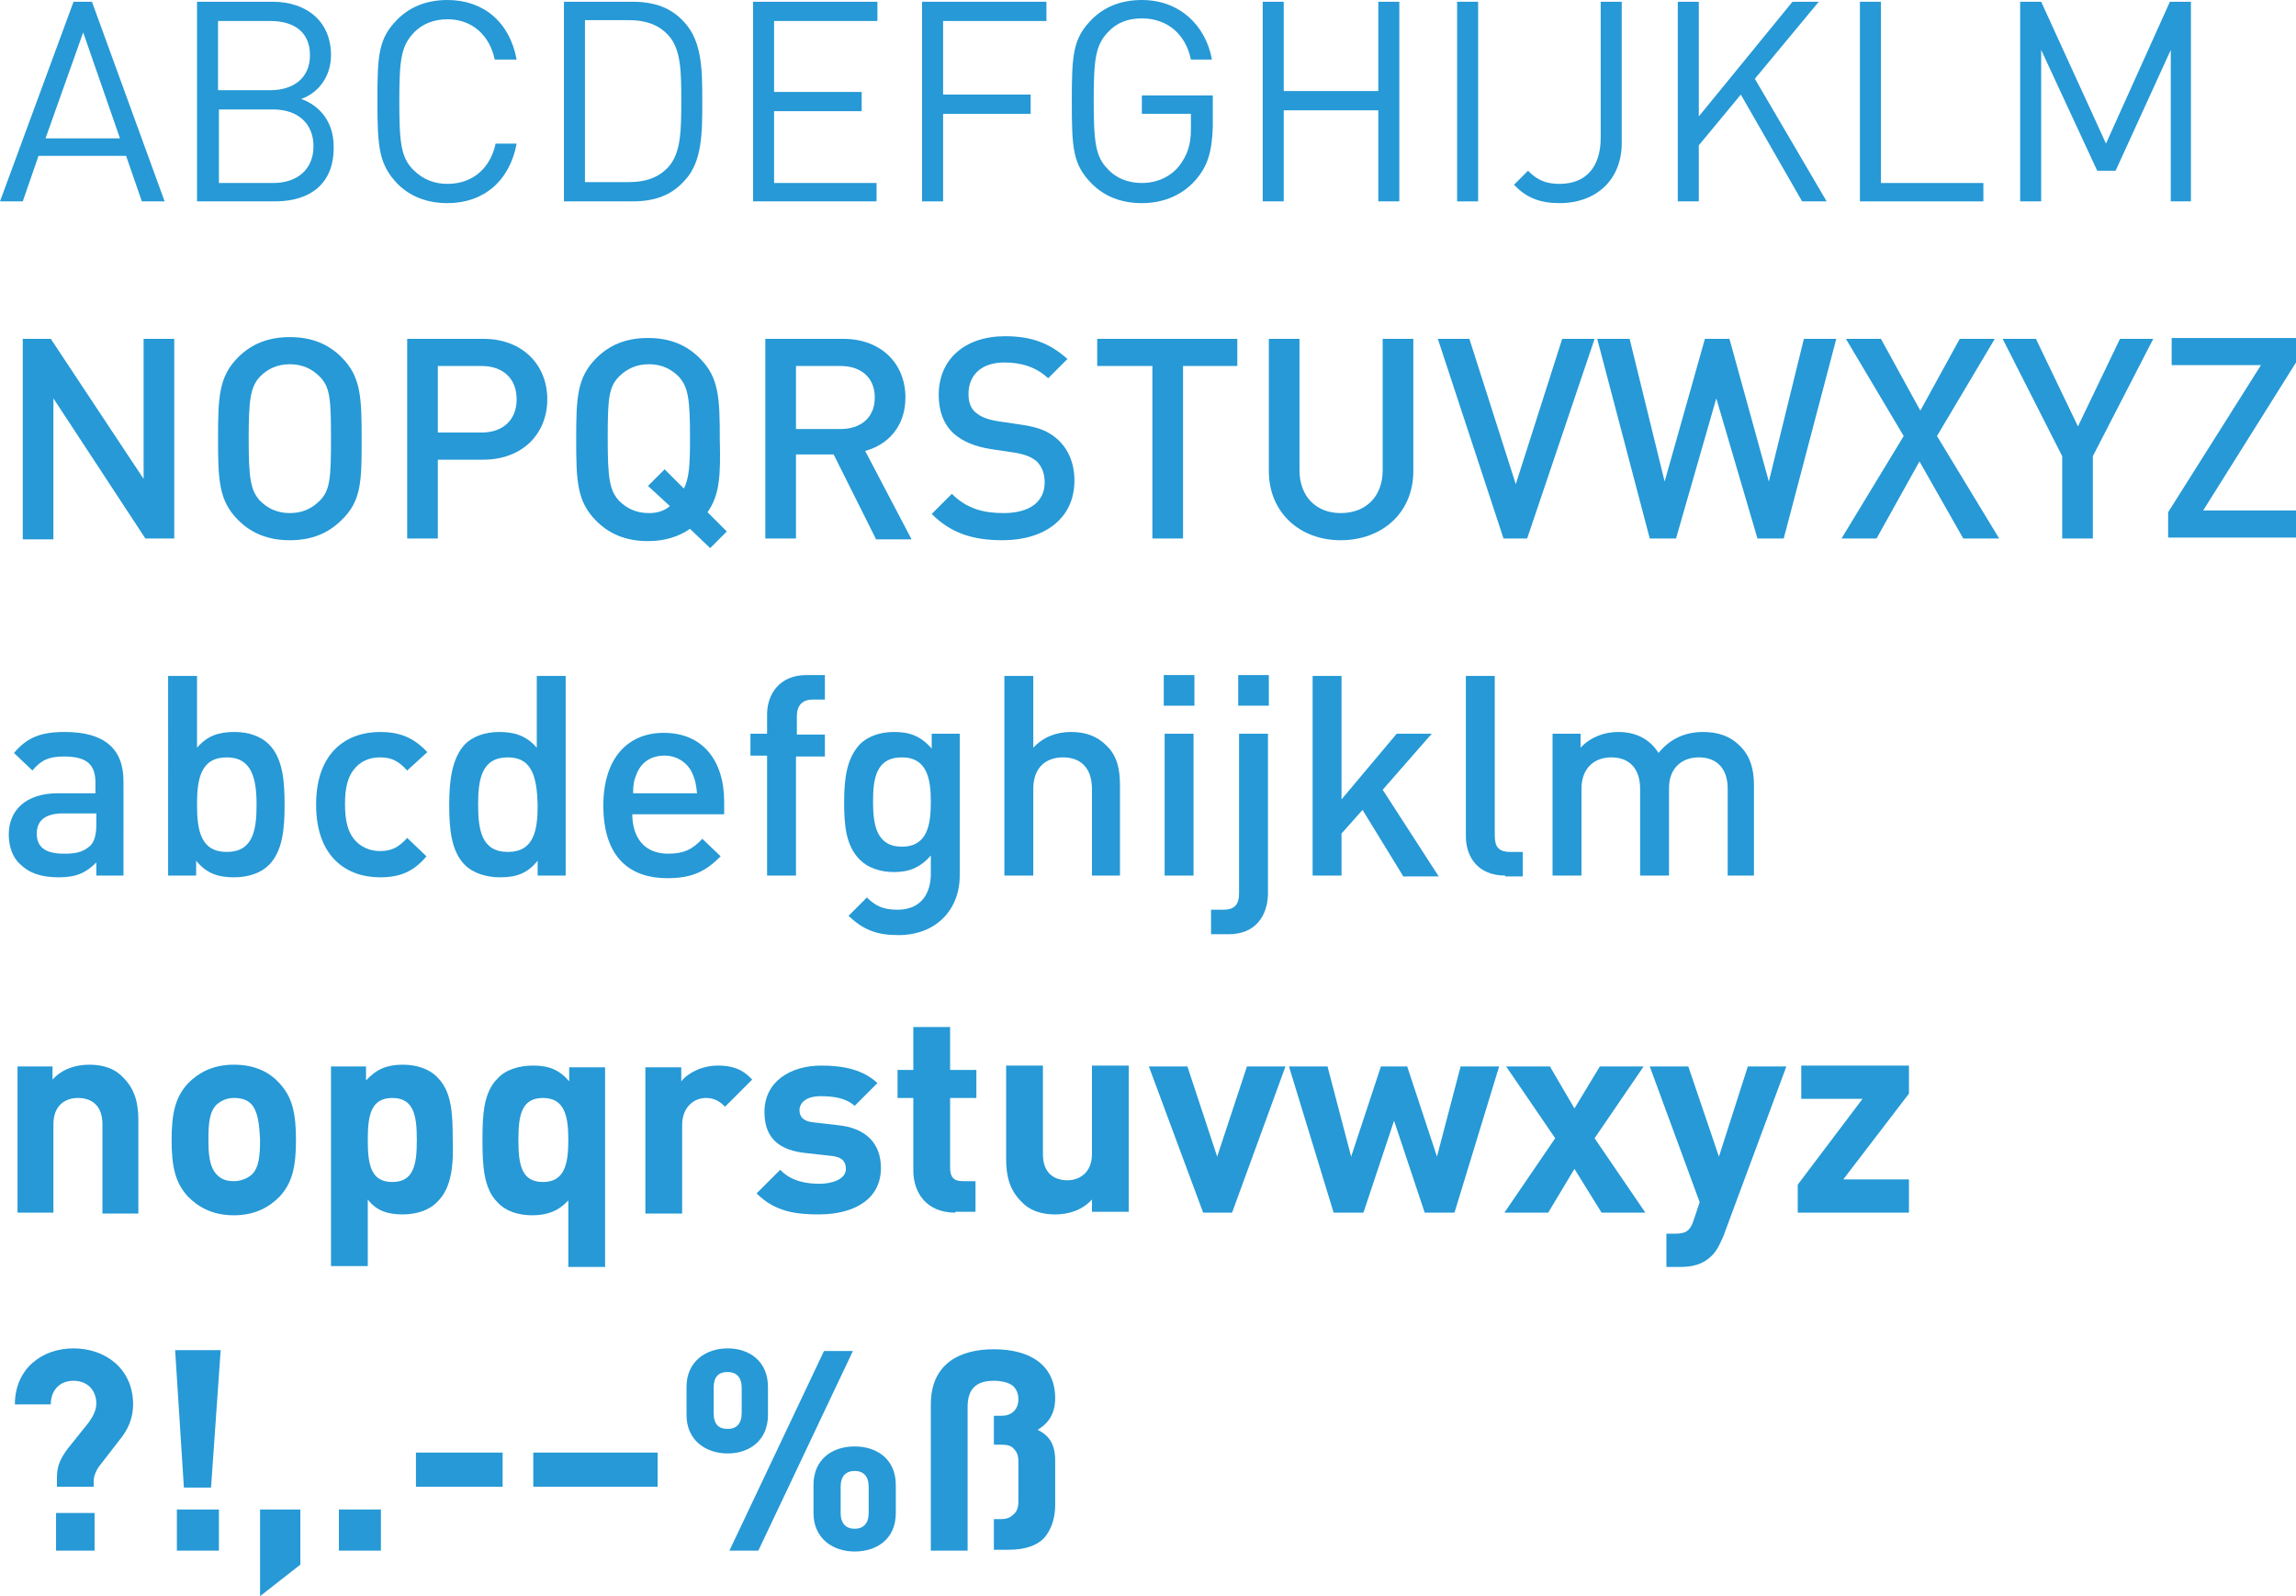 <svg xmlns="http://www.w3.org/2000/svg" xmlns:xlink="http://www.w3.org/1999/xlink" id="Ebene_1" x="0px" y="0px" viewBox="0 0 262.2 182.3" style="enable-background:new 0 0 262.2 182.3;" xml:space="preserve">
<style type="text/css">
	.st0{fill:#2699D6;}
</style>
<g>
	<path class="st0" d="M16.2,23l-1.8-5.2h-10L2.6,23H0L8.4,0.2h2.1L18.8,23H16.2z M9.5,3.7L5.2,15.8h8.5L9.5,3.7z"></path>
	<path class="st0" d="M31.4,23h-8.9V0.2h8.6c4,0,6.7,2.3,6.7,6.1c0,2.4-1.4,4.3-3.4,5c2.2,0.8,3.7,2.7,3.7,5.4   C38.2,20.9,35.5,23,31.4,23z M30.9,2.4h-6v7.9h6c2.5,0,4.5-1.3,4.5-4S33.5,2.4,30.9,2.4z M31.2,12.5H25v8.4h6.2   c2.8,0,4.6-1.6,4.6-4.2S34,12.5,31.2,12.5z"></path>
	<path class="st0" d="M51.1,23.2c-2.4,0-4.3-0.8-5.7-2.2c-2.1-2.2-2.3-4.1-2.3-9.4s0.1-7.2,2.3-9.4C46.8,0.8,48.7,0,51.1,0   c4.1,0,7.1,2.5,7.9,6.8h-2.5c-0.6-2.8-2.6-4.6-5.4-4.6c-1.5,0-2.9,0.5-3.9,1.6c-1.4,1.5-1.6,3.1-1.6,7.8c0,4.7,0.2,6.4,1.6,7.8   c1.1,1.1,2.4,1.6,3.9,1.6c2.9,0,4.9-1.8,5.5-4.6H59C58.2,20.7,55.2,23.2,51.1,23.2z"></path>
	<path class="st0" d="M78.2,20.6c-1.5,1.7-3.4,2.4-6,2.4h-7.8V0.2h7.8c2.6,0,4.5,0.7,6,2.4c2,2.2,2,5.5,2,9S80.2,18.5,78.2,20.6z    M76.3,4c-1.2-1.3-2.8-1.7-4.5-1.7h-5v18.5h5c1.7,0,3.3-0.4,4.5-1.7c1.5-1.6,1.5-4.4,1.5-7.6S77.8,5.6,76.3,4z"></path>
	<path class="st0" d="M86,23V0.2h14.2v2.2H88.4v8.1h10v2.2h-10v8.2h11.7V23H86z"></path>
	<path class="st0" d="M107.7,2.4v8.4h10V13h-10V23h-2.4V0.2h14.2v2.2H107.7z"></path>
	<path class="st0" d="M136.5,20.6c-1.6,1.8-3.8,2.6-6.1,2.6c-2.4,0-4.3-0.8-5.7-2.2c-2.2-2.2-2.3-4.1-2.3-9.4s0.1-7.2,2.3-9.4   c1.4-1.4,3.3-2.2,5.7-2.2c4.3,0,7.3,2.9,8,6.8h-2.4c-0.6-2.9-2.7-4.7-5.6-4.7c-1.6,0-2.9,0.5-3.9,1.6c-1.4,1.5-1.6,3.1-1.6,7.8   c0,4.7,0.2,6.4,1.6,7.8c1,1.1,2.4,1.6,3.9,1.6c1.7,0,3.3-0.7,4.3-2c0.9-1.2,1.3-2.4,1.3-4.1v-1.8h-5.6v-2.1h8.1v3.6   C138.4,17.4,137.9,19,136.5,20.6z"></path>
	<path class="st0" d="M157.4,23V12.6h-10.8V23h-2.4V0.2h2.4v10.2h10.8V0.2h2.4V23H157.4z"></path>
	<path class="st0" d="M166.4,23V0.2h2.4V23H166.4z"></path>
	<path class="st0" d="M178.1,23.2c-2.2,0-3.8-0.6-5.2-2.1l1.6-1.6c0.8,0.8,1.7,1.5,3.6,1.5c3,0,4.7-1.9,4.7-5.3V0.2h2.4v15.9   C185.3,20.5,182.3,23.2,178.1,23.2z"></path>
	<path class="st0" d="M205.8,23l-7-12.2l-4.8,5.8V23h-2.4V0.2h2.4v13.1l10.7-13.1h3L200.4,9l8.2,14H205.8z"></path>
	<path class="st0" d="M212.4,23V0.2h2.4v20.7h11.7V23H212.4z"></path>
	<path class="st0" d="M247.9,23V5.7l-6.3,13.8h-2.1l-6.4-13.8V23h-2.4V0.2h2.4l7.4,16.2l7.3-16.2h2.4V23H247.9z"></path>
</g>
<g>
	<path class="st0" d="M16.6,61.5L6.1,45.5v16.1H2.6V38.7h3.2l10.6,16v-16h3.5v22.8H16.6z"></path>
	<path class="st0" d="M39,59.4c-1.5,1.5-3.4,2.3-5.9,2.3s-4.4-0.8-5.9-2.3c-2.2-2.2-2.3-4.5-2.3-9.3s0.1-7.1,2.3-9.3   c1.5-1.5,3.4-2.3,5.9-2.3s4.4,0.8,5.9,2.3c2.2,2.2,2.3,4.5,2.3,9.3S41.3,57.2,39,59.4z M36.5,43c-0.9-0.9-2-1.4-3.4-1.4   s-2.5,0.5-3.4,1.4c-1.1,1.2-1.3,2.6-1.3,7.1s0.2,5.9,1.3,7.1c0.9,0.9,2,1.4,3.4,1.4s2.5-0.5,3.4-1.4c1.2-1.2,1.3-2.6,1.3-7.1   S37.7,44.2,36.5,43z"></path>
	<path class="st0" d="M55.2,52.5H50v9h-3.5V38.7h8.7c4.5,0,7.3,3,7.3,6.9C62.5,49.6,59.6,52.5,55.2,52.5z M55,41.8h-5v7.6h5   c2.4,0,4-1.4,4-3.8C59,43.2,57.4,41.8,55,41.8z"></path>
	<path class="st0" d="M80.8,58.5l2.2,2.2l-1.9,1.9l-2.3-2.2c-1.3,0.9-2.9,1.4-4.8,1.4c-2.5,0-4.4-0.8-5.9-2.3   c-2.2-2.2-2.3-4.5-2.3-9.3s0.1-7.1,2.3-9.3c1.5-1.5,3.4-2.3,5.9-2.3c2.5,0,4.4,0.8,5.9,2.3c2.2,2.2,2.3,4.5,2.3,9.3   C82.3,54.3,82.2,56.5,80.8,58.5z M77.5,43c-0.9-0.9-2-1.4-3.4-1.4c-1.4,0-2.5,0.5-3.4,1.4c-1.2,1.2-1.3,2.6-1.3,7.1   s0.2,5.9,1.3,7.1c0.9,0.9,2,1.4,3.4,1.4c0.9,0,1.7-0.2,2.4-0.8L74,55.5l1.9-1.9l2.2,2.2c0.6-1.2,0.7-2.7,0.7-5.7   C78.8,45.6,78.6,44.2,77.5,43z"></path>
	<path class="st0" d="M100,61.5l-4.8-9.6h-4.3v9.6h-3.5V38.7h8.9c4.3,0,7.1,2.8,7.1,6.7c0,3.3-2,5.4-4.6,6.1l5.3,10.1H100z M96,41.8   h-5.1V49H96c2.3,0,3.9-1.3,3.9-3.6S98.3,41.8,96,41.8z"></path>
	<path class="st0" d="M114.5,61.7c-3.4,0-5.9-0.8-8.1-3l2.3-2.3c1.7,1.7,3.6,2.2,5.9,2.2c3,0,4.7-1.3,4.7-3.5c0-1-0.3-1.8-0.9-2.4   c-0.6-0.5-1.3-0.8-2.5-1l-2.7-0.4c-1.9-0.3-3.3-0.9-4.3-1.8c-1.1-1-1.7-2.5-1.7-4.4c0-4,2.9-6.7,7.6-6.7c3,0,5.1,0.8,7.1,2.6   l-2.2,2.2c-1.4-1.3-3.1-1.8-5-1.8c-2.7,0-4.1,1.5-4.1,3.6c0,0.8,0.2,1.6,0.8,2.1c0.6,0.5,1.3,0.8,2.5,1l2.7,0.4   c2.1,0.3,3.2,0.8,4.2,1.7c1.2,1.1,1.9,2.7,1.9,4.7C122.7,59.2,119.3,61.7,114.5,61.7z"></path>
	<path class="st0" d="M135.1,41.8v19.7h-3.5V41.8h-6.3v-3.1h16v3.1H135.1z"></path>
	<path class="st0" d="M153.1,61.7c-4.7,0-8.2-3.2-8.2-7.9V38.7h3.5v15c0,3,1.9,4.9,4.7,4.9c2.9,0,4.8-1.9,4.8-4.9v-15h3.5v15.1   C161.4,58.6,157.8,61.7,153.1,61.7z"></path>
	<path class="st0" d="M174.4,61.5h-2.7l-7.5-22.8h3.6l5.3,16.6l5.3-16.6h3.7L174.4,61.5z"></path>
	<path class="st0" d="M203.7,61.5h-3l-4.7-16l-4.6,16h-3l-6-22.8h3.7l4,16.3l4.6-16.3h2.8L202,55l4-16.3h3.7L203.7,61.5z"></path>
	<path class="st0" d="M224.2,61.5l-5-8.8l-4.9,8.8h-4l7.1-11.7l-6.6-11.1h4l4.5,8.2l4.5-8.2h4l-6.6,11.1l7.1,11.7H224.2z"></path>
	<path class="st0" d="M239,52.1v9.4h-3.5v-9.4l-6.8-13.4h3.8l4.8,10l4.8-10h3.8L239,52.1z"></path>
	<path class="st0" d="M247.6,61.5v-3l10.6-16.8H248v-3.1h14.2v2.8l-10.6,16.9h10.6v3.1H247.6z"></path>
</g>
<g>
	<path class="st0" d="M11,100v-1.5c-1.2,1.2-2.3,1.7-4.3,1.7s-3.4-0.5-4.4-1.5C1.4,97.9,1,96.6,1,95.3c0-2.7,1.9-4.7,5.6-4.7h4.3   v-1.2c0-2.1-1-3-3.6-3c-1.7,0-2.6,0.4-3.6,1.6l-2.1-2c1.5-1.8,3.1-2.4,5.8-2.4c4.5,0,6.7,1.9,6.7,5.6V100H11z M10.9,92.9H7.2   c-2,0-3,0.8-3,2.3c0,1.5,0.9,2.3,3.1,2.3c1.2,0,2.1-0.1,3-0.9c0.5-0.5,0.7-1.3,0.7-2.4V92.9z"></path>
	<path class="st0" d="M30.7,98.8c-0.9,0.9-2.3,1.4-4,1.4c-1.7,0-3.1-0.4-4.3-1.9v1.7h-3.2V77.2h3.3v8.2c1.2-1.4,2.5-1.8,4.3-1.8   c1.6,0,3,0.5,3.9,1.4c1.6,1.6,1.8,4.2,1.8,6.9C32.5,94.6,32.3,97.2,30.7,98.8z M25.9,86.5c-3,0-3.4,2.5-3.4,5.4   c0,2.9,0.4,5.4,3.4,5.4c3,0,3.4-2.5,3.4-5.4C29.3,89,28.8,86.5,25.9,86.5z"></path>
	<path class="st0" d="M43.4,100.2c-3.7,0-7.3-2.2-7.3-8.3c0-6.1,3.6-8.3,7.3-8.3c2.2,0,3.8,0.6,5.4,2.3L46.5,88   c-1-1.1-1.8-1.5-3.1-1.5c-1.3,0-2.3,0.5-3,1.4c-0.7,0.9-1,2.1-1,3.9c0,1.9,0.3,3.1,1,4c0.7,0.9,1.8,1.4,3,1.4   c1.3,0,2.1-0.4,3.1-1.5l2.2,2.1C47.2,99.6,45.6,100.2,43.4,100.2z"></path>
	<path class="st0" d="M61.4,100v-1.7c-1.2,1.5-2.5,1.9-4.3,1.9c-1.6,0-3.1-0.5-4-1.4c-1.6-1.6-1.8-4.2-1.8-6.9   c0-2.7,0.3-5.3,1.8-6.9c0.9-0.9,2.3-1.4,3.9-1.4c1.7,0,3.1,0.4,4.3,1.8v-8.2h3.3V100H61.4z M58,86.5c-3,0-3.4,2.5-3.4,5.4   c0,2.9,0.4,5.4,3.4,5.4c3,0,3.4-2.5,3.4-5.4C61.3,89,60.9,86.5,58,86.5z"></path>
	<path class="st0" d="M72.2,92.9c0,2.8,1.4,4.6,4.1,4.6c1.8,0,2.8-0.5,3.9-1.7l2.1,2c-1.7,1.7-3.2,2.5-6.1,2.5   c-4.1,0-7.3-2.2-7.3-8.3c0-5.3,2.7-8.3,6.9-8.3c4.4,0,6.9,3.1,6.9,7.9v1.4H72.2z M79.1,88.4c-0.5-1.2-1.7-2.1-3.2-2.1   c-1.6,0-2.7,0.8-3.2,2.1c-0.3,0.7-0.4,1.2-0.4,2.2h7.3C79.5,89.6,79.4,89.1,79.1,88.4z"></path>
	<path class="st0" d="M90.9,86.3V100h-3.3V86.3h-1.9v-2.5h1.9v-2.2c0-2.3,1.4-4.5,4.5-4.5h2.1v2.8h-1.4c-1.2,0-1.8,0.7-1.8,1.9v2.1   h3.2v2.5H90.9z"></path>
	<path class="st0" d="M102.6,106.8c-2.5,0-4-0.6-5.7-2.2l2.1-2.1c1,1,1.9,1.4,3.5,1.4c2.8,0,3.8-2,3.8-4.1v-2.1   c-1.2,1.4-2.5,1.9-4.2,1.9c-1.6,0-3-0.5-3.9-1.4c-1.6-1.6-1.8-3.9-1.8-6.6s0.3-5,1.8-6.6c0.9-0.9,2.3-1.4,3.9-1.4   c1.7,0,3,0.4,4.3,1.9v-1.7h3.2v16.2C109.6,103.9,106.9,106.8,102.6,106.8z M103,86.5c-3,0-3.3,2.5-3.3,5.1s0.4,5.1,3.3,5.1   s3.3-2.5,3.3-5.1S105.9,86.5,103,86.5z"></path>
	<path class="st0" d="M124.7,100v-9.9c0-2.5-1.4-3.6-3.3-3.6s-3.4,1.1-3.4,3.6v9.9h-3.3V77.2h3.3v8.2c1.1-1.2,2.6-1.8,4.3-1.8   s3,0.5,4,1.5c1.3,1.2,1.6,2.8,1.6,4.6V100H124.7z"></path>
	<path class="st0" d="M132.9,80.6v-3.5h3.5v3.5H132.9z M133,100V83.8h3.3V100H133z"></path>
	<path class="st0" d="M140.3,106.7h-2v-2.8h1.4c1.3,0,1.8-0.6,1.8-1.9V83.8h3.3v18.4C144.7,104.6,143.4,106.7,140.3,106.7z    M141.4,80.6v-3.5h3.5v3.5H141.4z"></path>
	<path class="st0" d="M160.2,100l-4.6-7.5l-2.4,2.7v4.8h-3.3V77.2h3.3v14.1l6.3-7.5h4l-5.6,6.4l6.4,9.9H160.2z"></path>
	<path class="st0" d="M171.9,100c-3.1,0-4.5-2.1-4.5-4.5V77.2h3.3v18.2c0,1.3,0.4,1.9,1.8,1.9h1.4v2.8H171.9z"></path>
	<path class="st0" d="M197.3,100v-9.9c0-2.5-1.4-3.6-3.3-3.6c-1.8,0-3.4,1.1-3.4,3.5V100h-3.3v-9.9c0-2.5-1.4-3.6-3.3-3.6   c-1.8,0-3.4,1.1-3.4,3.6v9.9h-3.3V83.8h3.2v1.6c1.1-1.2,2.7-1.8,4.3-1.8c2,0,3.6,0.8,4.6,2.4c1.3-1.6,3-2.4,5.1-2.4   c1.7,0,3.1,0.5,4.1,1.5c1.3,1.2,1.7,2.8,1.7,4.6V100H197.3z"></path>
</g>
<g>
	<path class="st0" d="M11.7,138.5v-10.1c0-2.3-1.4-3-2.8-3s-2.8,0.8-2.8,3v10.1H2v-16.7H6v1.5c1.1-1.2,2.6-1.7,4.2-1.7   c1.7,0,3,0.5,3.9,1.5c1.3,1.3,1.7,2.9,1.7,4.8v10.7H11.7z"></path>
	<path class="st0" d="M31.9,136.7c-1.1,1.1-2.7,2.1-5.2,2.1c-2.5,0-4.1-1-5.2-2.1c-1.5-1.6-1.9-3.5-1.9-6.5c0-3,0.4-4.9,1.9-6.5   c1.1-1.1,2.7-2.1,5.2-2.1c2.5,0,4.1,0.9,5.2,2.1c1.5,1.6,1.9,3.5,1.9,6.5C33.8,133.2,33.4,135.1,31.9,136.7z M28.7,126.1   c-0.5-0.5-1.1-0.7-2-0.7c-0.8,0-1.4,0.3-1.9,0.7c-0.9,0.8-1,2.3-1,4c0,1.7,0.1,3.2,1,4.1c0.5,0.5,1.1,0.7,1.9,0.7   c0.8,0,1.5-0.3,2-0.7c0.9-0.8,1-2.3,1-4.1C29.6,128.5,29.5,127,28.7,126.1z"></path>
	<path class="st0" d="M50,137.2c-0.9,1-2.4,1.5-4,1.5c-1.7,0-3-0.4-4-1.7v7.6h-4.2v-22.8h4v1.6c1.2-1.3,2.4-1.8,4.2-1.8   c1.6,0,3.1,0.5,4,1.5c1.6,1.6,1.7,4.2,1.7,7C51.8,133,51.6,135.6,50,137.2z M44.8,125.4c-2.5,0-2.8,2.1-2.8,4.8s0.3,4.8,2.8,4.8   s2.8-2.1,2.8-4.8S47.3,125.4,44.8,125.4z"></path>
	<path class="st0" d="M64.9,144.7v-7.6c-1.1,1.2-2.4,1.7-4.1,1.7c-1.7,0-3.1-0.5-4-1.5c-1.6-1.6-1.7-4.3-1.7-7.1   c0-2.8,0.1-5.4,1.7-7c0.9-1,2.4-1.5,4.1-1.5c1.8,0,3,0.5,4.1,1.8v-1.6h4.1v22.8H64.9z M62,125.4c-2.5,0-2.8,2.1-2.8,4.8   s0.3,4.8,2.8,4.8s2.9-2.1,2.9-4.8C64.9,127.5,64.5,125.4,62,125.4z"></path>
	<path class="st0" d="M82.8,126.4c-0.6-0.6-1.2-1-2.2-1c-1.3,0-2.7,1-2.7,3.1v10.1h-4.2v-16.7h4.1v1.6c0.8-1,2.4-1.8,4.2-1.8   c1.6,0,2.8,0.4,3.9,1.6L82.8,126.4z"></path>
	<path class="st0" d="M93.5,138.7c-2.6,0-5-0.3-7.1-2.4l2.7-2.7c1.3,1.4,3.2,1.6,4.5,1.6c1.4,0,3-0.5,3-1.7c0-0.8-0.4-1.4-1.8-1.5   l-2.7-0.3c-3-0.3-4.8-1.6-4.8-4.7c0-3.5,3-5.3,6.5-5.3c2.6,0,4.8,0.5,6.4,2l-2.6,2.6c-1-0.9-2.4-1.1-3.9-1.1   c-1.7,0-2.4,0.8-2.4,1.6s0.5,1.3,1.7,1.4l2.6,0.3c3.3,0.3,5,2.1,5,4.9C100.6,137,97.5,138.7,93.5,138.7z"></path>
	<path class="st0" d="M109.1,138.5c-3.4,0-4.8-2.4-4.8-4.8v-8.3h-1.8v-3.2h1.8v-4.9h4.2v4.9h3v3.2h-3v8c0,1,0.4,1.5,1.4,1.5h1.5v3.5   H109.1z"></path>
	<path class="st0" d="M124.7,138.5V137c-1.1,1.2-2.6,1.7-4.2,1.7c-1.7,0-3-0.5-3.9-1.5c-1.3-1.3-1.7-2.9-1.7-4.8v-10.7h4.2v10.1   c0,2.3,1.4,3,2.8,3c1.3,0,2.8-0.8,2.8-3v-10.1h4.2v16.7H124.7z"></path>
	<path class="st0" d="M140.7,138.5h-3.3l-6.2-16.7h4.4l3.4,10.3l3.4-10.3h4.4L140.7,138.5z"></path>
	<path class="st0" d="M166.1,138.5h-3.4l-3.5-10.5l-3.5,10.5h-3.4l-5.1-16.7h4.4l2.7,10.3l3.4-10.3h3l3.4,10.3l2.7-10.3h4.4   L166.1,138.5z"></path>
	<path class="st0" d="M182.9,138.5l-3.1-5l-3,5h-5l5.8-8.5l-5.6-8.2h5l2.8,4.8l2.9-4.8h5l-5.6,8.2l5.8,8.5H182.9z"></path>
	<path class="st0" d="M196.8,141.2c-0.4,0.9-0.7,1.6-1.3,2.2c-1,1-2.2,1.3-3.6,1.3h-1.6v-3.8h1c1.2,0,1.7-0.3,2.1-1.5l0.7-2.1   l-5.7-15.5h4.4l3.5,10.3l3.3-10.3h4.4L196.8,141.2z"></path>
	<path class="st0" d="M205.3,138.5v-3.2l7.4-9.8h-7v-3.8H218v3.2l-7.5,9.8h7.5v3.8H205.3z"></path>
</g>
<g>
	<g>
		<path class="st0" d="M13.7,164.4l-2.4,3.1c-0.3,0.4-0.6,1.1-0.6,1.6v0.7H6.5v-1c0-1.4,0.4-2.2,1.2-3.3l2.4-3    c0.5-0.7,0.9-1.4,0.9-2.2c0-1.5-1-2.6-2.6-2.6c-1.7,0-2.6,1.2-2.6,2.7H1.7c0-4,3-6.4,6.7-6.4c3.6,0,6.8,2.3,6.8,6.4    C15.2,162,14.6,163.3,13.7,164.4z M6.4,177.1v-4.3h4.4v4.3H6.4z"></path>
		<path class="st0" d="M24.1,169.9H21l-1-15.7h5.2L24.1,169.9z M20.2,177.1v-4.7H25v4.7H20.2z"></path>
		<path class="st0" d="M29.7,182.3v-9.9h4.6v6.3L29.7,182.3z"></path>
		<path class="st0" d="M38.7,177.1v-4.7h4.8v4.7H38.7z"></path>
		<path class="st0" d="M47.5,169.8v-3.9h9.9v3.9H47.5z"></path>
		<path class="st0" d="M60.9,169.8v-3.9h14.2v3.9H60.9z"></path>
		<path class="st0" d="M83.1,166c-2.5,0-4.7-1.5-4.7-4.4v-3.2c0-2.9,2.2-4.4,4.7-4.4c2.5,0,4.6,1.5,4.6,4.4v3.2    C87.7,164.5,85.6,166,83.1,166z M84.7,158.5c0-1.2-0.6-1.8-1.6-1.8c-1.1,0-1.6,0.6-1.6,1.8v2.9c0,1.3,0.6,1.8,1.6,1.8    c1,0,1.6-0.6,1.6-1.8V158.5z M86.6,177.1h-3.3l10.8-22.8h3.3L86.6,177.1z M97.6,177.2c-2.5,0-4.7-1.5-4.7-4.4v-3.2    c0-2.9,2.1-4.4,4.7-4.4s4.7,1.5,4.7,4.4v3.2C102.3,175.8,100.1,177.2,97.6,177.2z M99.2,169.8c0-1.2-0.6-1.8-1.6-1.8    s-1.6,0.6-1.6,1.8v3c0,1.2,0.6,1.8,1.6,1.8s1.6-0.6,1.6-1.8V169.8z"></path>
		<path class="st0" d="M119.2,175.7c-0.8,0.8-2.1,1.3-4,1.3h-1.7v-3.5h0.8c0.7,0,1.1-0.2,1.4-0.5c0.4-0.3,0.6-0.8,0.6-1.5v-4.6    c0-0.7-0.2-1.1-0.5-1.4c-0.3-0.4-0.8-0.5-1.4-0.5h-0.9v-3.3h0.9c1,0,1.9-0.6,1.9-1.9c0-0.6-0.2-1.1-0.6-1.5    c-0.5-0.4-1.3-0.6-2.2-0.6c-2.2,0-3,1.1-3,3v16.4h-4.2v-16.7c0-4.5,3.1-6.3,7.2-6.3c4,0,7,1.7,7,5.6c0,2-1,3-2,3.6    c1.2,0.6,2,1.5,2,3.5v5.1C120.5,173.5,120,174.8,119.2,175.7z"></path>
	</g>
</g>
</svg>